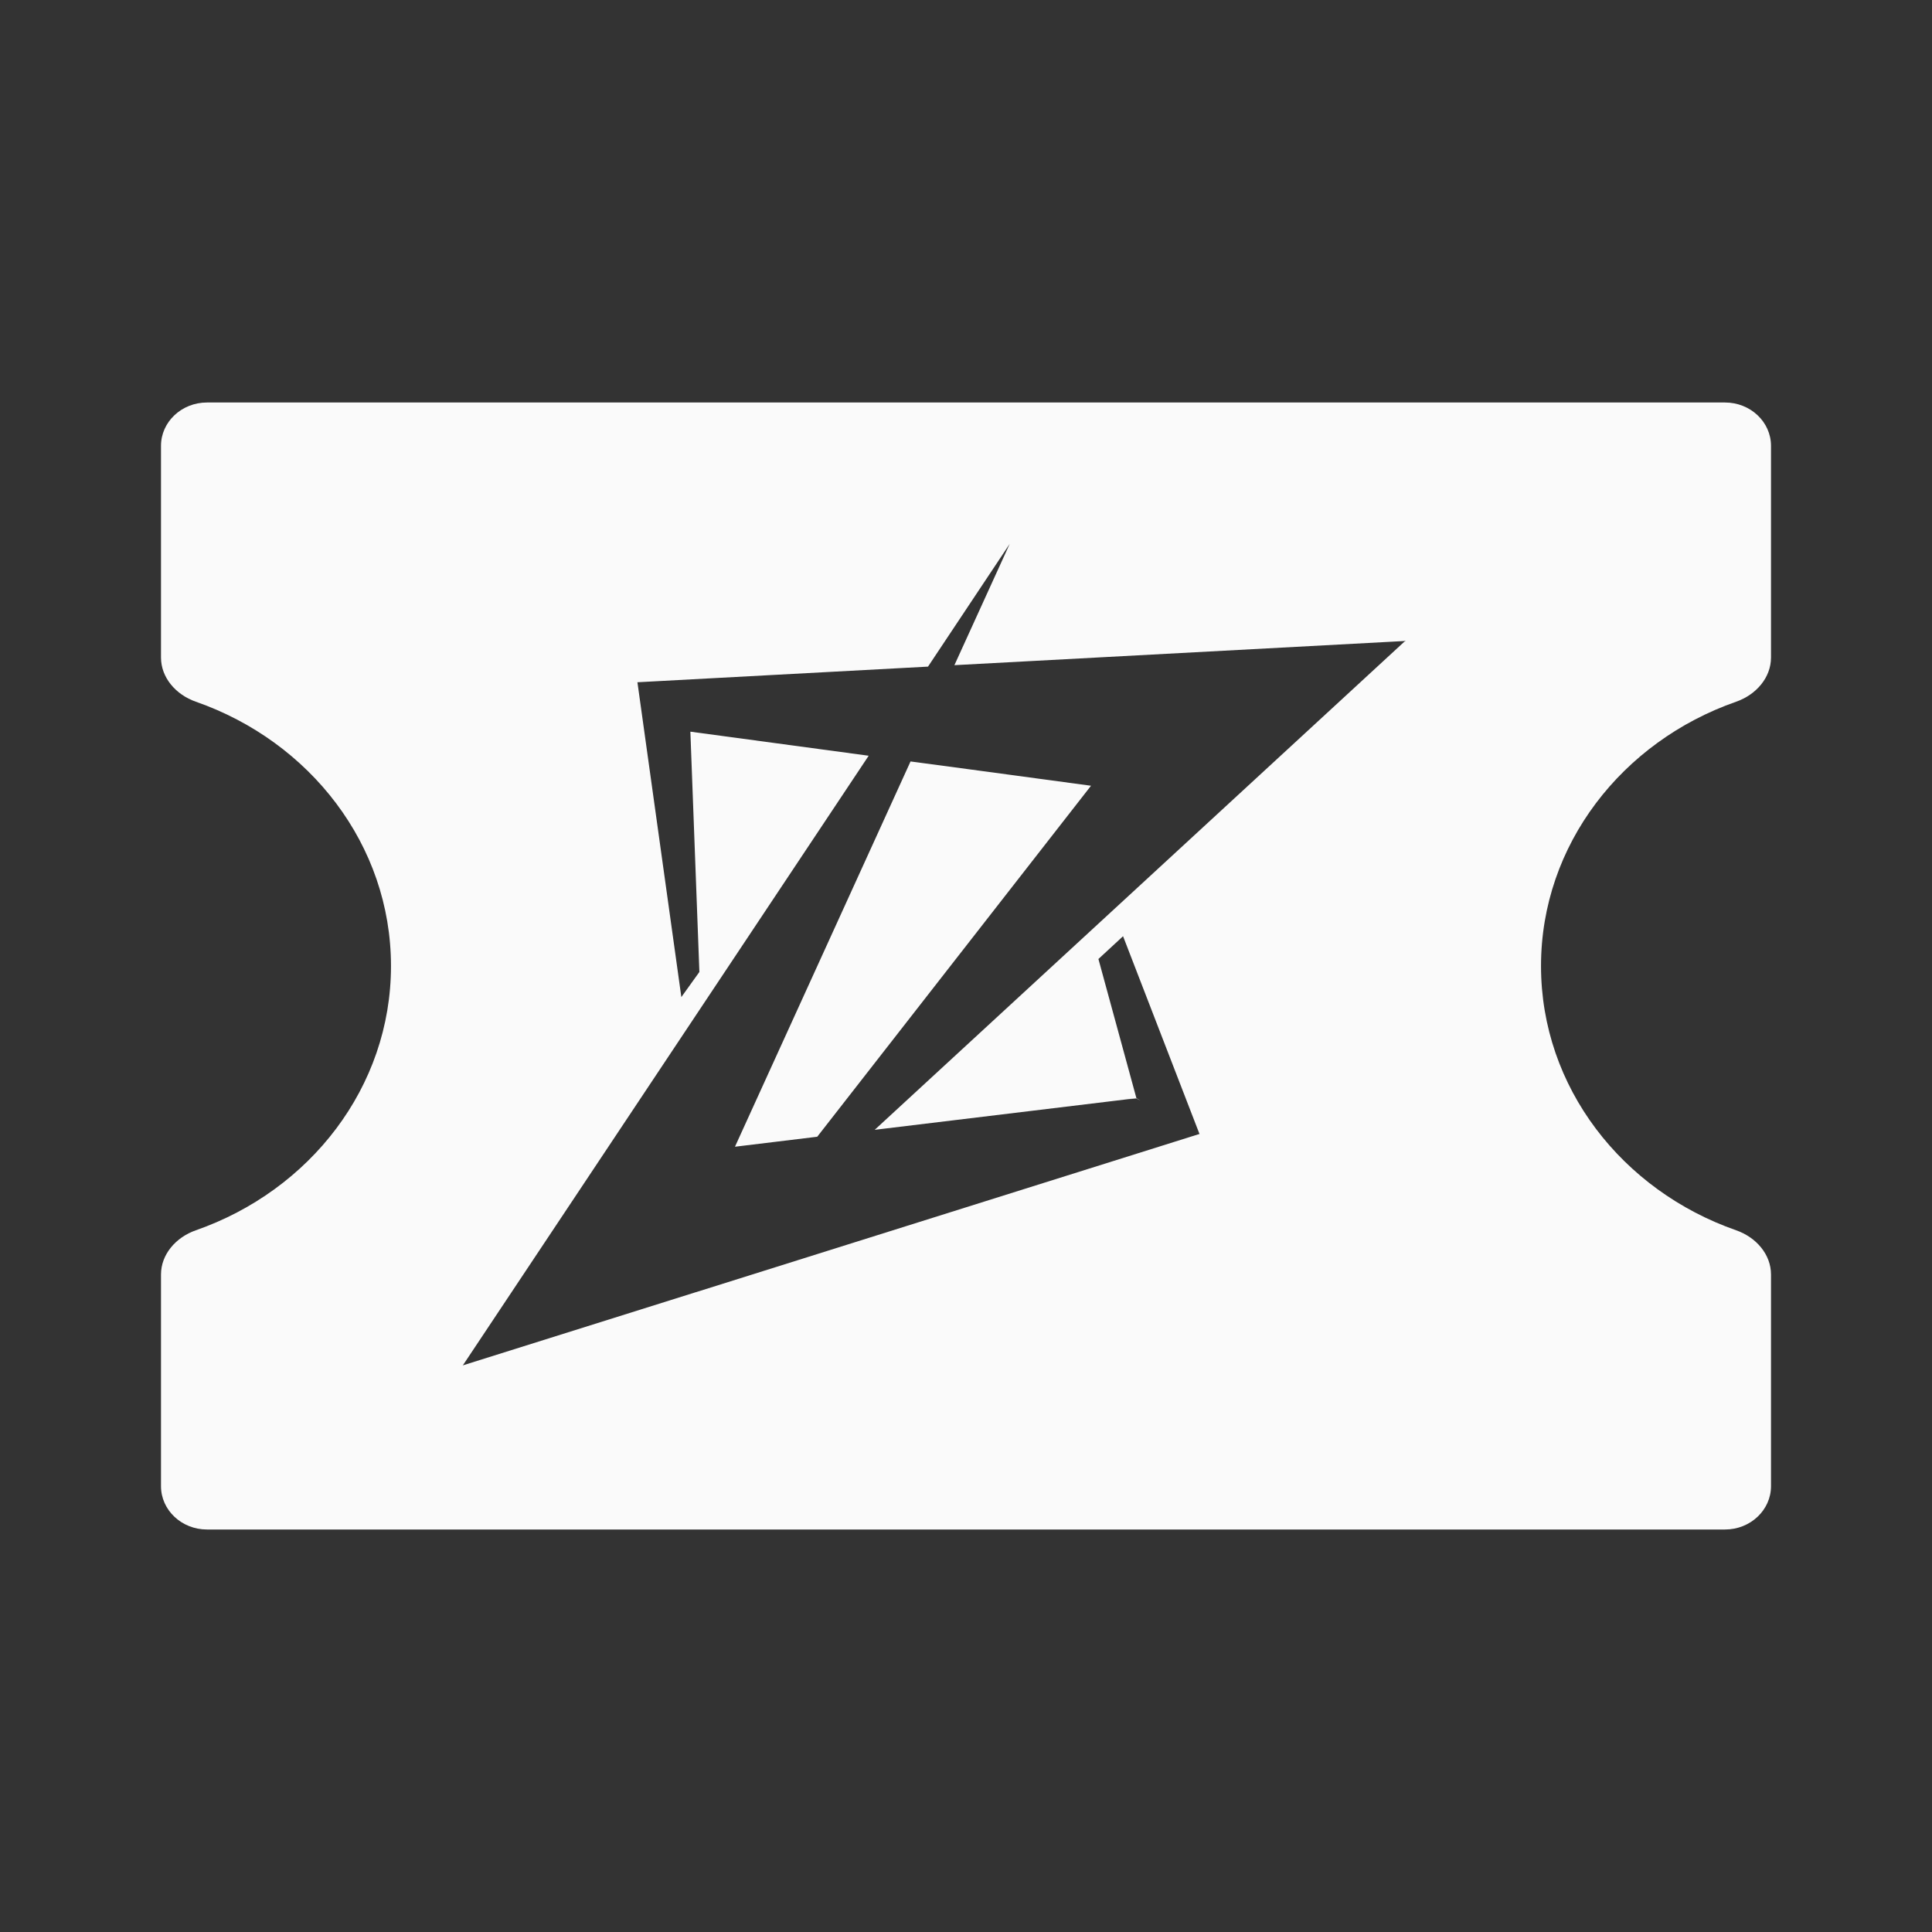 <svg width="24" height="24" viewBox="0 0 24 24" fill="none" xmlns="http://www.w3.org/2000/svg">
<rect x="0" y="0" width="24" height="24" fill="#333333" stroke="none"/>
<path fill-rule="evenodd" clip-rule="evenodd" d="M21.429 5C21.744 5 22 5.241 22 5.538V8.168C22 8.417 21.816 8.63 21.567 8.717C20.152 9.211 19.143 10.494 19.143 12C19.143 13.506 20.152 14.789 21.567 15.283C21.816 15.37 22 15.583 22 15.832V18.462C22 18.759 21.744 19 21.429 19L2.571 19C2.256 19 2 18.759 2 18.462V15.832C2 15.583 2.184 15.37 2.433 15.283C3.848 14.789 4.857 13.506 4.857 12C4.857 10.494 3.848 9.211 2.433 8.717C2.184 8.63 2 8.417 2 8.168V5.538C2 5.241 2.256 5 2.571 5L21.429 5ZM9.13 14.245L11.311 9.459L12.073 9.561L12.073 9.561L13.554 9.761L13.552 9.762L10.152 14.121L9.633 14.184L9.13 14.245ZM5.749 16.962L5.75 16.961L5.746 16.962C5.746 16.962 5.746 16.962 5.746 16.963C5.748 16.96 5.75 16.958 5.753 16.956L10.791 9.388L8.576 9.089L8.576 9.088L8.688 12.074L8.464 12.386L7.918 8.473L7.921 8.475L11.528 8.281L12.543 6.756L11.856 8.263L17.445 7.963L17.458 7.958L17.45 7.962L17.451 7.962L17.459 7.959L17.455 7.962L17.462 7.962L17.45 7.968L17.448 7.969L17.46 7.964L17.448 7.969L10.866 14.035L14.115 13.642L14.014 13.657L14.115 13.645L14.13 13.653L14.167 13.671L14.117 13.642L13.645 11.913L13.951 11.63L14.901 14.088L14.851 14.06L14.851 14.06L14.854 14.062L14.899 14.087L14.894 14.089L14.899 14.092L14.892 14.089L8.658 16.048L8.647 16.052L8.647 16.051L5.75 16.961L5.749 16.962Z" fill="#FAFAFA"/>
</svg>
